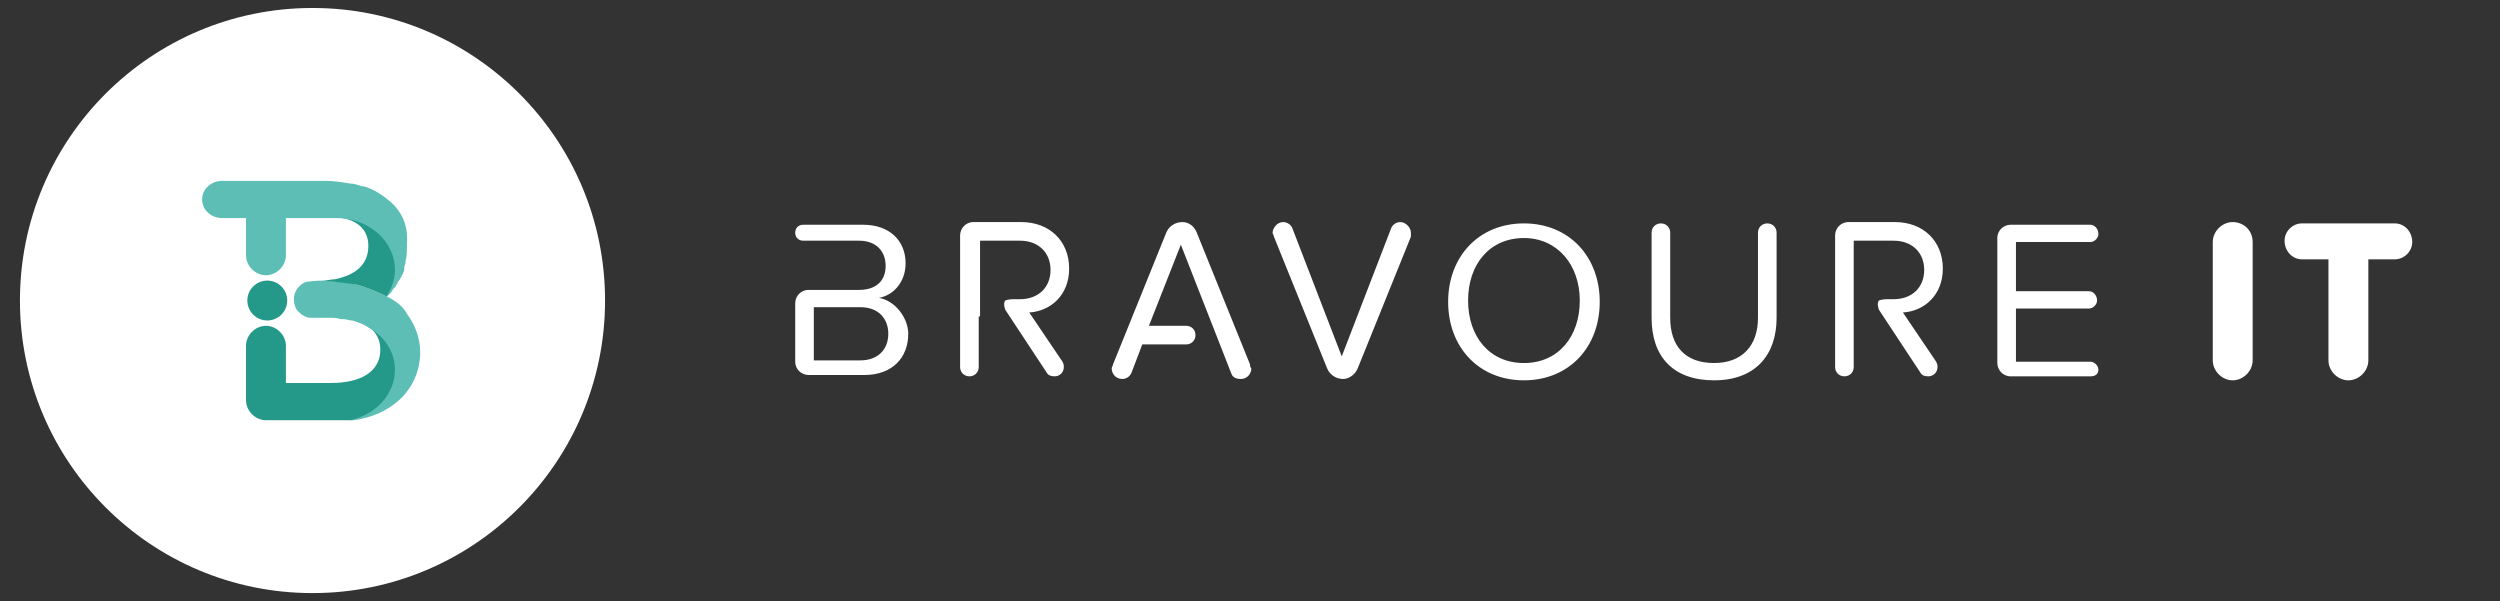<svg id="Telcom_logo" xmlns="http://www.w3.org/2000/svg" width="188" height="45.2">
  <rect width="100%" height="100%" fill="#333333" stroke="none"/>
  <style>
    .st0{fill:#FFFFFF;} .st1{fill:#249989;} .st2{fill:#5DBEB5;}
  </style>
  <circle class="st0" cx="23.5" cy="22.6" r="22"/>
  <path class="st1" d="M29.8 27.8c0-1.8-1.4-3.2-3.2-3.7.3.1.6.2.8.3.1.1.2.1.3.2.1.1.2.1.3.2.4.4.6.9.6 1.5 0 1.6-1.4 2.5-3.7 2.5h-3.4V26c0-.8-.7-1.5-1.5-1.5s-1.5.7-1.5 1.5v4.1c0 .8.7 1.5 1.5 1.5h6.5c1.9-.4 3.3-1.9 3.3-3.8z"/>
  <path class="st2" d="M29.1 22.3c-.4-.2-1.5-.7-2.3-.9-.6-.2-2.5-.3-2.5-.3s-.7 0-1.3.1c-.5.2-.9.7-.9 1.3 0 .3.1.7.3.9.3.3.6.5 1 .5h1.5c.2 0 .5 0 .7.1h.3l.5.1h.1c1.8.5 3.2 1.9 3.2 3.7 0 1.8-1.4 3.4-3.4 3.8h.3c1.4-.2 2.5-.7 3.4-1.5 1-.9 1.6-2.2 1.6-3.6 0-1.1-.4-2.1-1-2.9-.3-.6-.9-1-1.5-1.3"/>
  <circle class="st1" cx="20.1" cy="22.6" r="1.5"/>
  <path class="st1" d="M25.5 16.3H25c1.8.1 2.7.9 2.7 2.2 0 1.8-1.6 2.3-2.5 2.5-.3 0-.6.1-.9.1 0 0 1.9.2 2.5.3.8.2 1.9.7 2.3.9.4-.6.7-1.3.7-2.1 0-2.2-1.9-3.9-4.3-3.9z"/>
  <path class="st2" d="M29.7 15.5l-.3-.3c-.6-.5-1.3-1-2.1-1.2h-.1c-.3-.1-.6-.2-.9-.2-.6-.1-1.2-.2-1.8-.2h-7.8c-.8 0-1.5.6-1.5 1.4 0 .8.7 1.4 1.5 1.4h1.8v2.8c0 .8.7 1.5 1.5 1.5s1.5-.7 1.5-1.5v-2.8h3.8c2.4 0 4.4 1.7 4.4 3.9 0 .8-.3 1.5-.7 2.1l.1-.1.2-.2.1-.1c.1-.1.1-.2.2-.3l.1-.1c.1-.1.1-.2.2-.3 0-.1 0-.1.1-.2s.1-.2.2-.3c0-.1 0-.1.1-.2 0-.1.1-.2.1-.3v-.2c0-.1.1-.2.1-.4v-.1c.1-.3.1-.7.1-1.1v-.1c.1-1.2-.2-2.1-.9-2.9z"/>
  <path class="st0" d="M106.1 17.8l-4 9.9c-.2.5-.7.8-1.1.8-.5 0-1-.3-1.2-.8l-4-9.9c0-.1-.1-.2-.1-.3 0-.3.3-.8.8-.8.3 0 .6.2.7.5l3.7 9.6 3.7-9.6c.1-.3.4-.5.7-.5.4 0 .8.4.8.8v.3zm8.5 10.8c-3.4 0-5.7-2.5-5.7-5.9s2.3-5.9 5.7-5.9c3.4 0 5.7 2.5 5.7 5.9s-2.3 5.9-5.7 5.9zm0-10.7c-2.6 0-4.2 2-4.2 4.7s1.6 4.7 4.2 4.7 4.2-2 4.2-4.7-1.7-4.7-4.2-4.7zm14.3 10.7c-3.1 0-4.7-1.8-4.7-4.7v-6.4c0-.4.3-.7.7-.7.4 0 .7.3.7.7v6.4c0 2.1 1.1 3.4 3.3 3.4 2.1 0 3.3-1.3 3.3-3.4v-6.4c0-.4.3-.7.7-.7.4 0 .7.3.7.7v6.4c0 2.8-1.6 4.7-4.7 4.7zm28.3-.3h-6c-.6 0-1-.5-1-1v-9.4c0-.6.5-1 1-1h6c.3 0 .6.3.6.7 0 .3-.3.6-.6.6h-5.6v3.7h5.5c.3 0 .6.3.6.7 0 .3-.3.6-.6.6h-5.5v4h5.6c.3 0 .6.3.6.6s-.2.5-.6.5zm10.7-11.6c-.8 0-1.5.7-1.5 1.5v8.9c0 .8.7 1.5 1.5 1.5s1.5-.7 1.5-1.5v-8.9c0-.9-.7-1.5-1.5-1.5zm12.2.1h-7c-.7 0-1.3.6-1.3 1.3 0 .8.6 1.4 1.3 1.4h2v7.6c0 .8.7 1.5 1.5 1.5s1.5-.7 1.5-1.5v-7.6h2c.7 0 1.3-.6 1.3-1.3 0-.8-.6-1.4-1.3-1.4zm-106.4 7v-5.7h3c1.4 0 2.3.9 2.3 2.2 0 1.3-.9 2.2-2.3 2.2h-.5s-.4 0-.6.1c-.2.2 0 .7 0 .7l3.1 4.7c.1.2.3.3.6.3.4 0 .7-.3.7-.7 0-.1 0-.2-.1-.4l-2.5-3.7c1.6-.1 3-1.3 3-3.3 0-2.1-1.5-3.5-3.6-3.5h-3.6c-.6 0-1 .5-1 1v9.9c0 .4.3.7.7.7.4 0 .7-.3.7-.7v-3.8zm65.7 0v-5.7h3c1.4 0 2.3.9 2.3 2.2 0 1.3-.9 2.2-2.3 2.2h-.5s-.4 0-.6.1c-.2.2 0 .7 0 .7l3.1 4.7c.1.2.3.3.6.3.4 0 .7-.3.7-.7 0-.1 0-.2-.1-.4l-2.5-3.7c1.6-.1 3-1.3 3-3.3 0-2.1-1.5-3.5-3.6-3.5H139c-.6 0-1 .5-1 1v9.9c0 .4.3.7.7.7.4 0 .7-.3.7-.7v-3.8zM94 27.4l-4-9.9c-.2-.5-.6-.8-1.1-.8-.5 0-1 .3-1.2.8l-4 9.9c0 .1-.1.2-.1.3 0 .4.3.8.8.8.3 0 .6-.2.7-.5l.8-2.1h3.3c.4 0 .7-.3.7-.7 0-.4-.3-.7-.7-.7h-2.8l2.4-6.1 3.8 9.7c.1.3.4.4.7.4.5 0 .8-.4.8-.8-.1-.1-.1-.2-.1-.3zm-27.9-5c1.1-.2 2-1.2 2-2.6 0-1.7-1.2-2.9-3.2-2.9h-4.5c-.4 0-.6.3-.6.6 0 .4.3.6.6.6h4.2c1.3 0 2 .8 2 1.9 0 1.1-.7 1.8-2 1.8h-3.8c-.6 0-1 .5-1 1v4.4c0 .6.5 1 1 1H65c2.1 0 3.3-1.3 3.3-3.1 0-1.2-1-2.5-2.2-2.7zm-1.4 4.7h-3.5v-4h3.5c1.4 0 2.1.9 2.1 2 0 1.2-.8 2-2.1 2z"/>
</svg>
